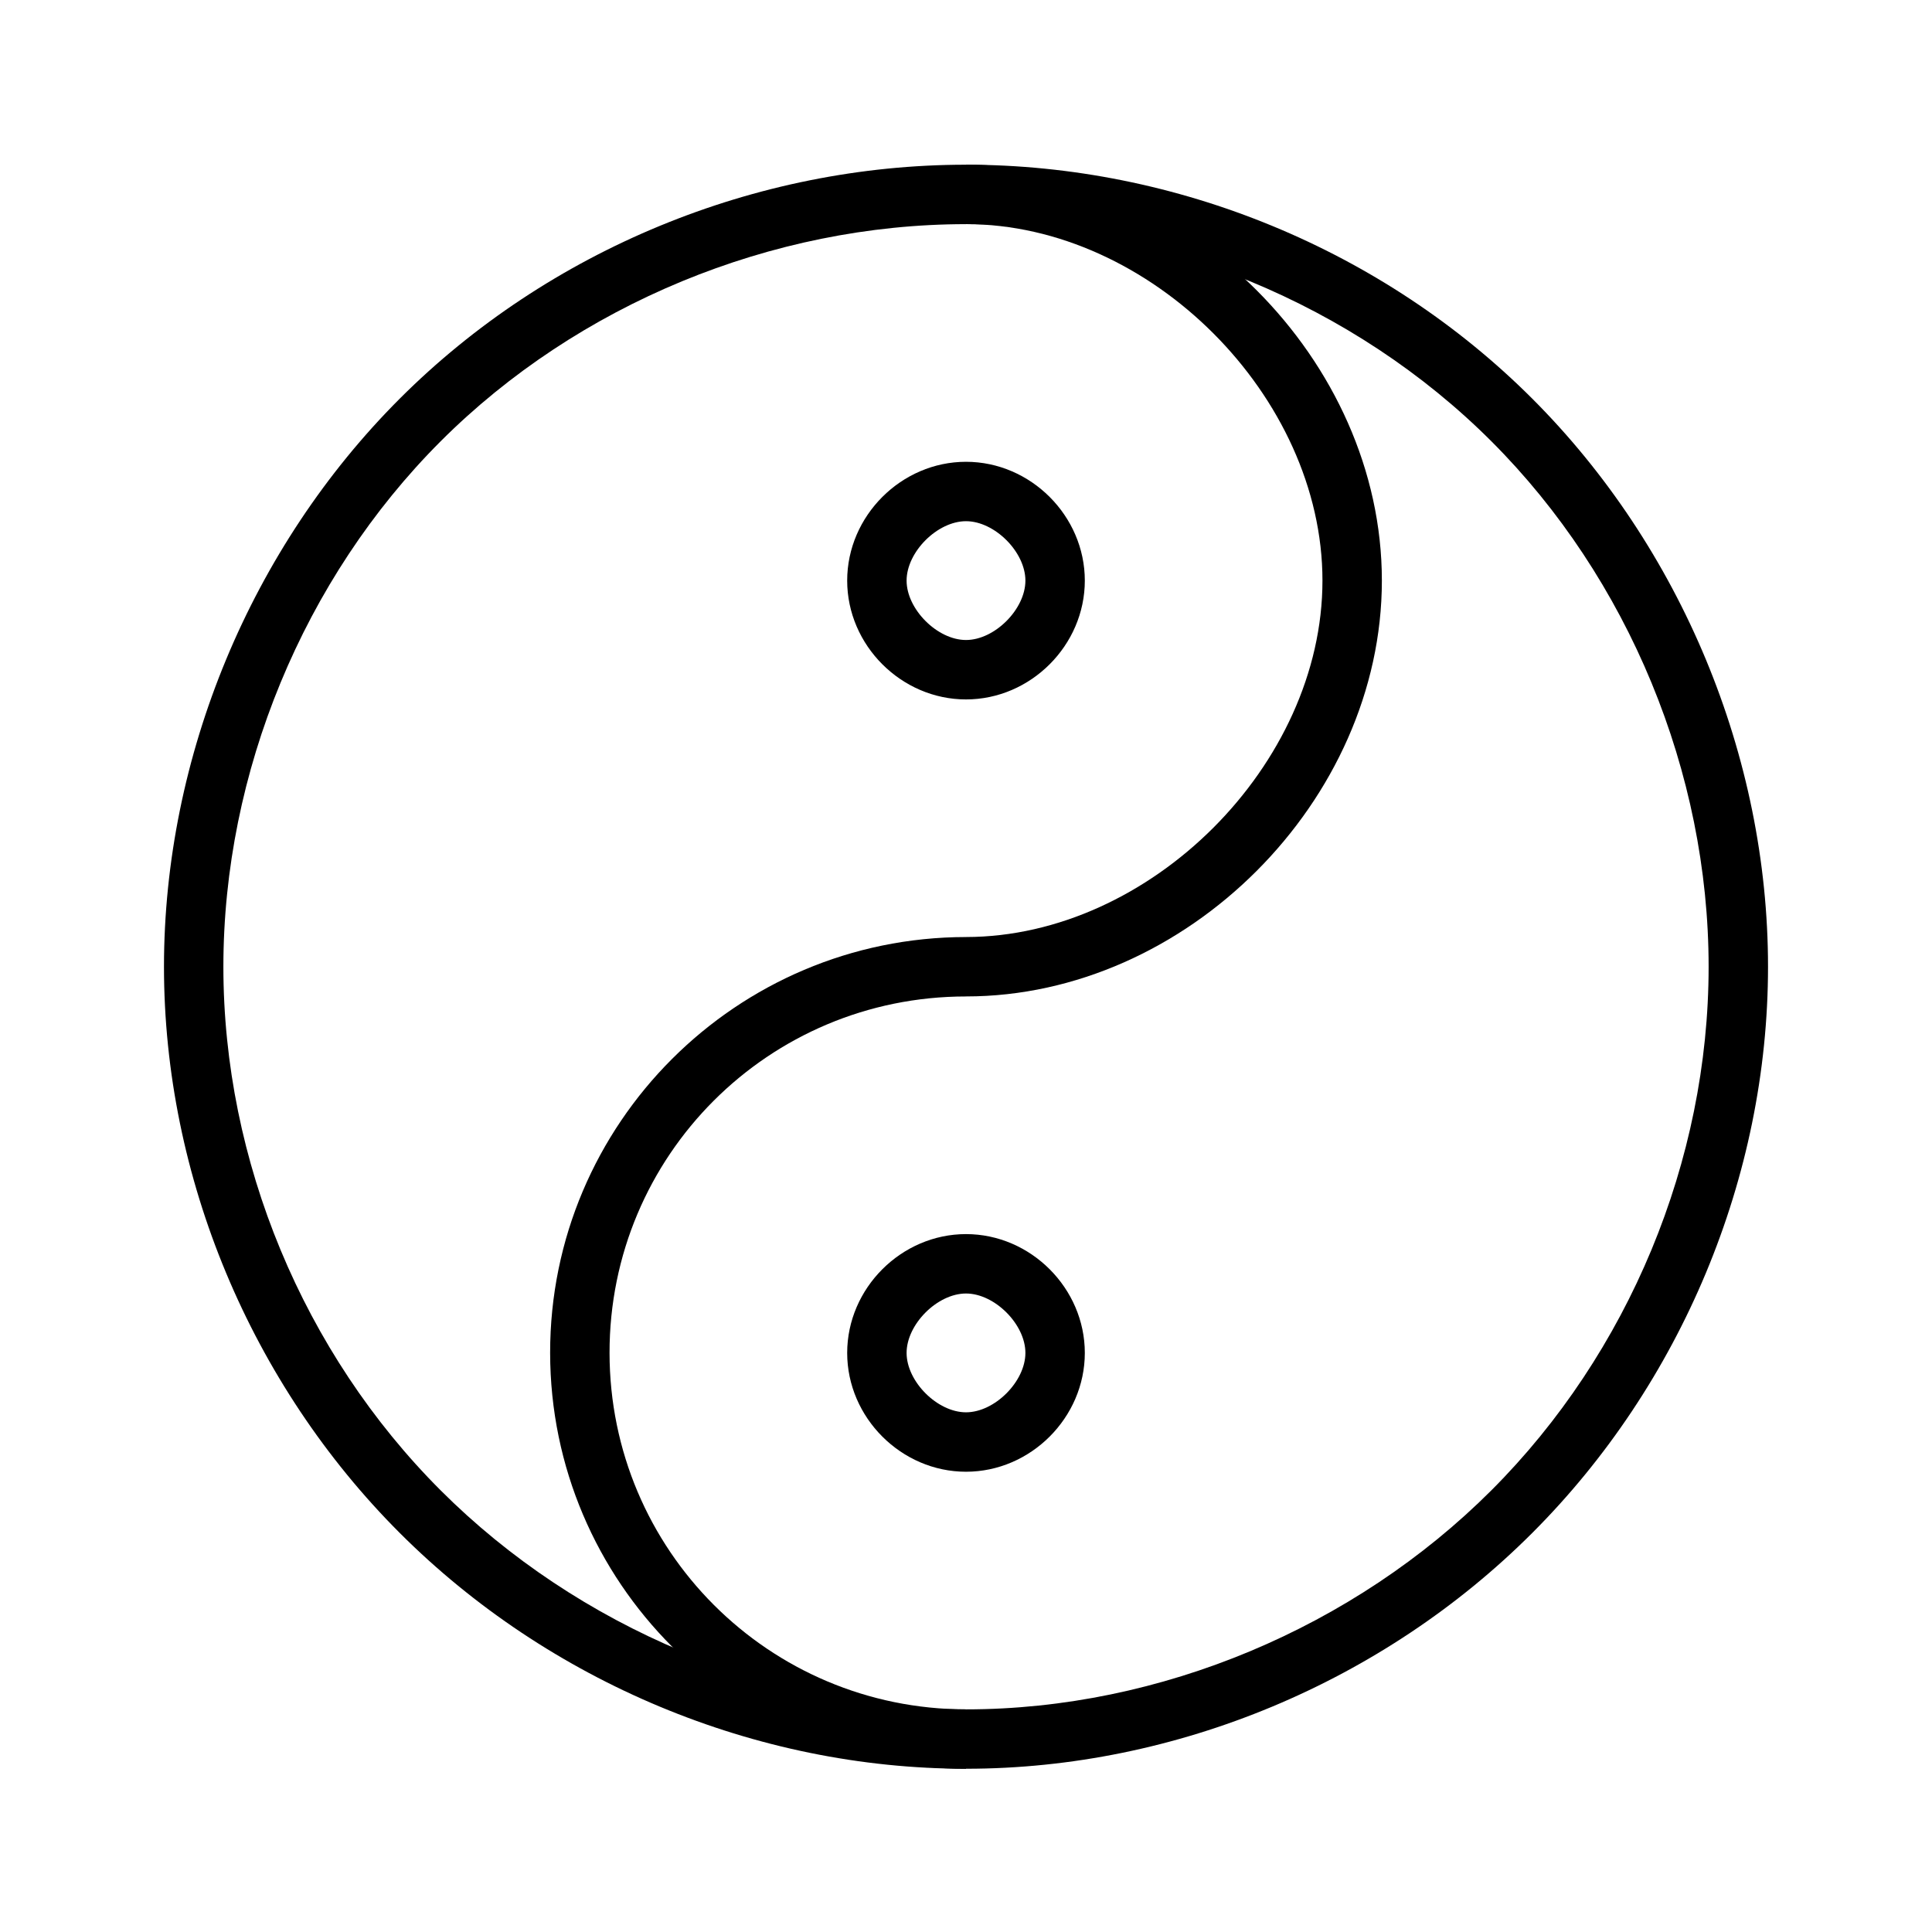 <?xml version="1.0" encoding="UTF-8"?>
<!-- The Best Svg Icon site in the world: iconSvg.co, Visit us! https://iconsvg.co -->
<svg fill="#000000" width="800px" height="800px" version="1.1" viewBox="144 144 512 512" xmlns="http://www.w3.org/2000/svg">
 <g>
  <path d="m400 187.65c-55.742 0-110.64 22.574-150.06 61.992-39.418 39.418-62.484 94.809-62.484 150.55 0 55.742 23.066 110.64 62.484 150.06 39.418 39.418 94.316 62.484 150.06 62.484s110.64-23.066 150.06-62.484c39.418-39.414 62.484-94.316 62.484-150.06 0-55.742-23.066-111.14-62.484-150.55-39.418-39.418-94.316-61.992-150.06-61.992zm0 15.742c51.422 0 102.88 21.203 139.24 57.562 36.363 36.363 57.562 87.812 57.562 139.24 0 51.422-21.203 102.38-57.562 138.75-36.363 36.359-87.812 58.055-139.24 58.055-51.422 0-102.88-21.695-139.24-58.055-36.359-36.359-57.562-87.316-57.562-138.74 0-51.422 21.203-102.88 57.562-139.24 36.363-36.359 87.812-57.562 139.24-57.562z"/>
  <path d="m400 266.38c-17.141 0-31.488 14.348-31.488 31.488s14.348 31.488 31.488 31.488 31.488-14.348 31.488-31.488-14.348-31.488-31.488-31.488zm0 15.742c7.59 0 15.742 8.152 15.742 15.742s-8.152 15.742-15.742 15.742-15.742-8.152-15.742-15.742 8.152-15.742 15.742-15.742z"/>
  <path d="m400 471.05c-17.141 0-31.488 14.348-31.488 31.488s14.348 31.488 31.488 31.488 31.488-14.348 31.488-31.488-14.348-31.488-31.488-31.488zm0 15.742c7.59 0 15.742 8.152 15.742 15.742s-8.152 15.742-15.742 15.742-15.742-8.152-15.742-15.742 8.152-15.742 15.742-15.742z"/>
  <path d="m400 187.65v15.742c48.824 0 94.465 45.684 94.465 94.465s-45.637 94.426-94.465 94.465v15.742c58.363 0 110.21-51.875 110.21-110.21 0-58.332-51.844-110.16-110.21-110.21z"/>
  <path d="m400 392.33v15.742c-52.309 0-94.504 42.203-94.465 94.465 0.039 52.203 42.215 94.422 94.465 94.465v15.742c-60.742 0-110.16-49.5-110.21-110.21-0.047-60.777 49.398-110.16 110.21-110.21z"/>
 </g>
</svg>